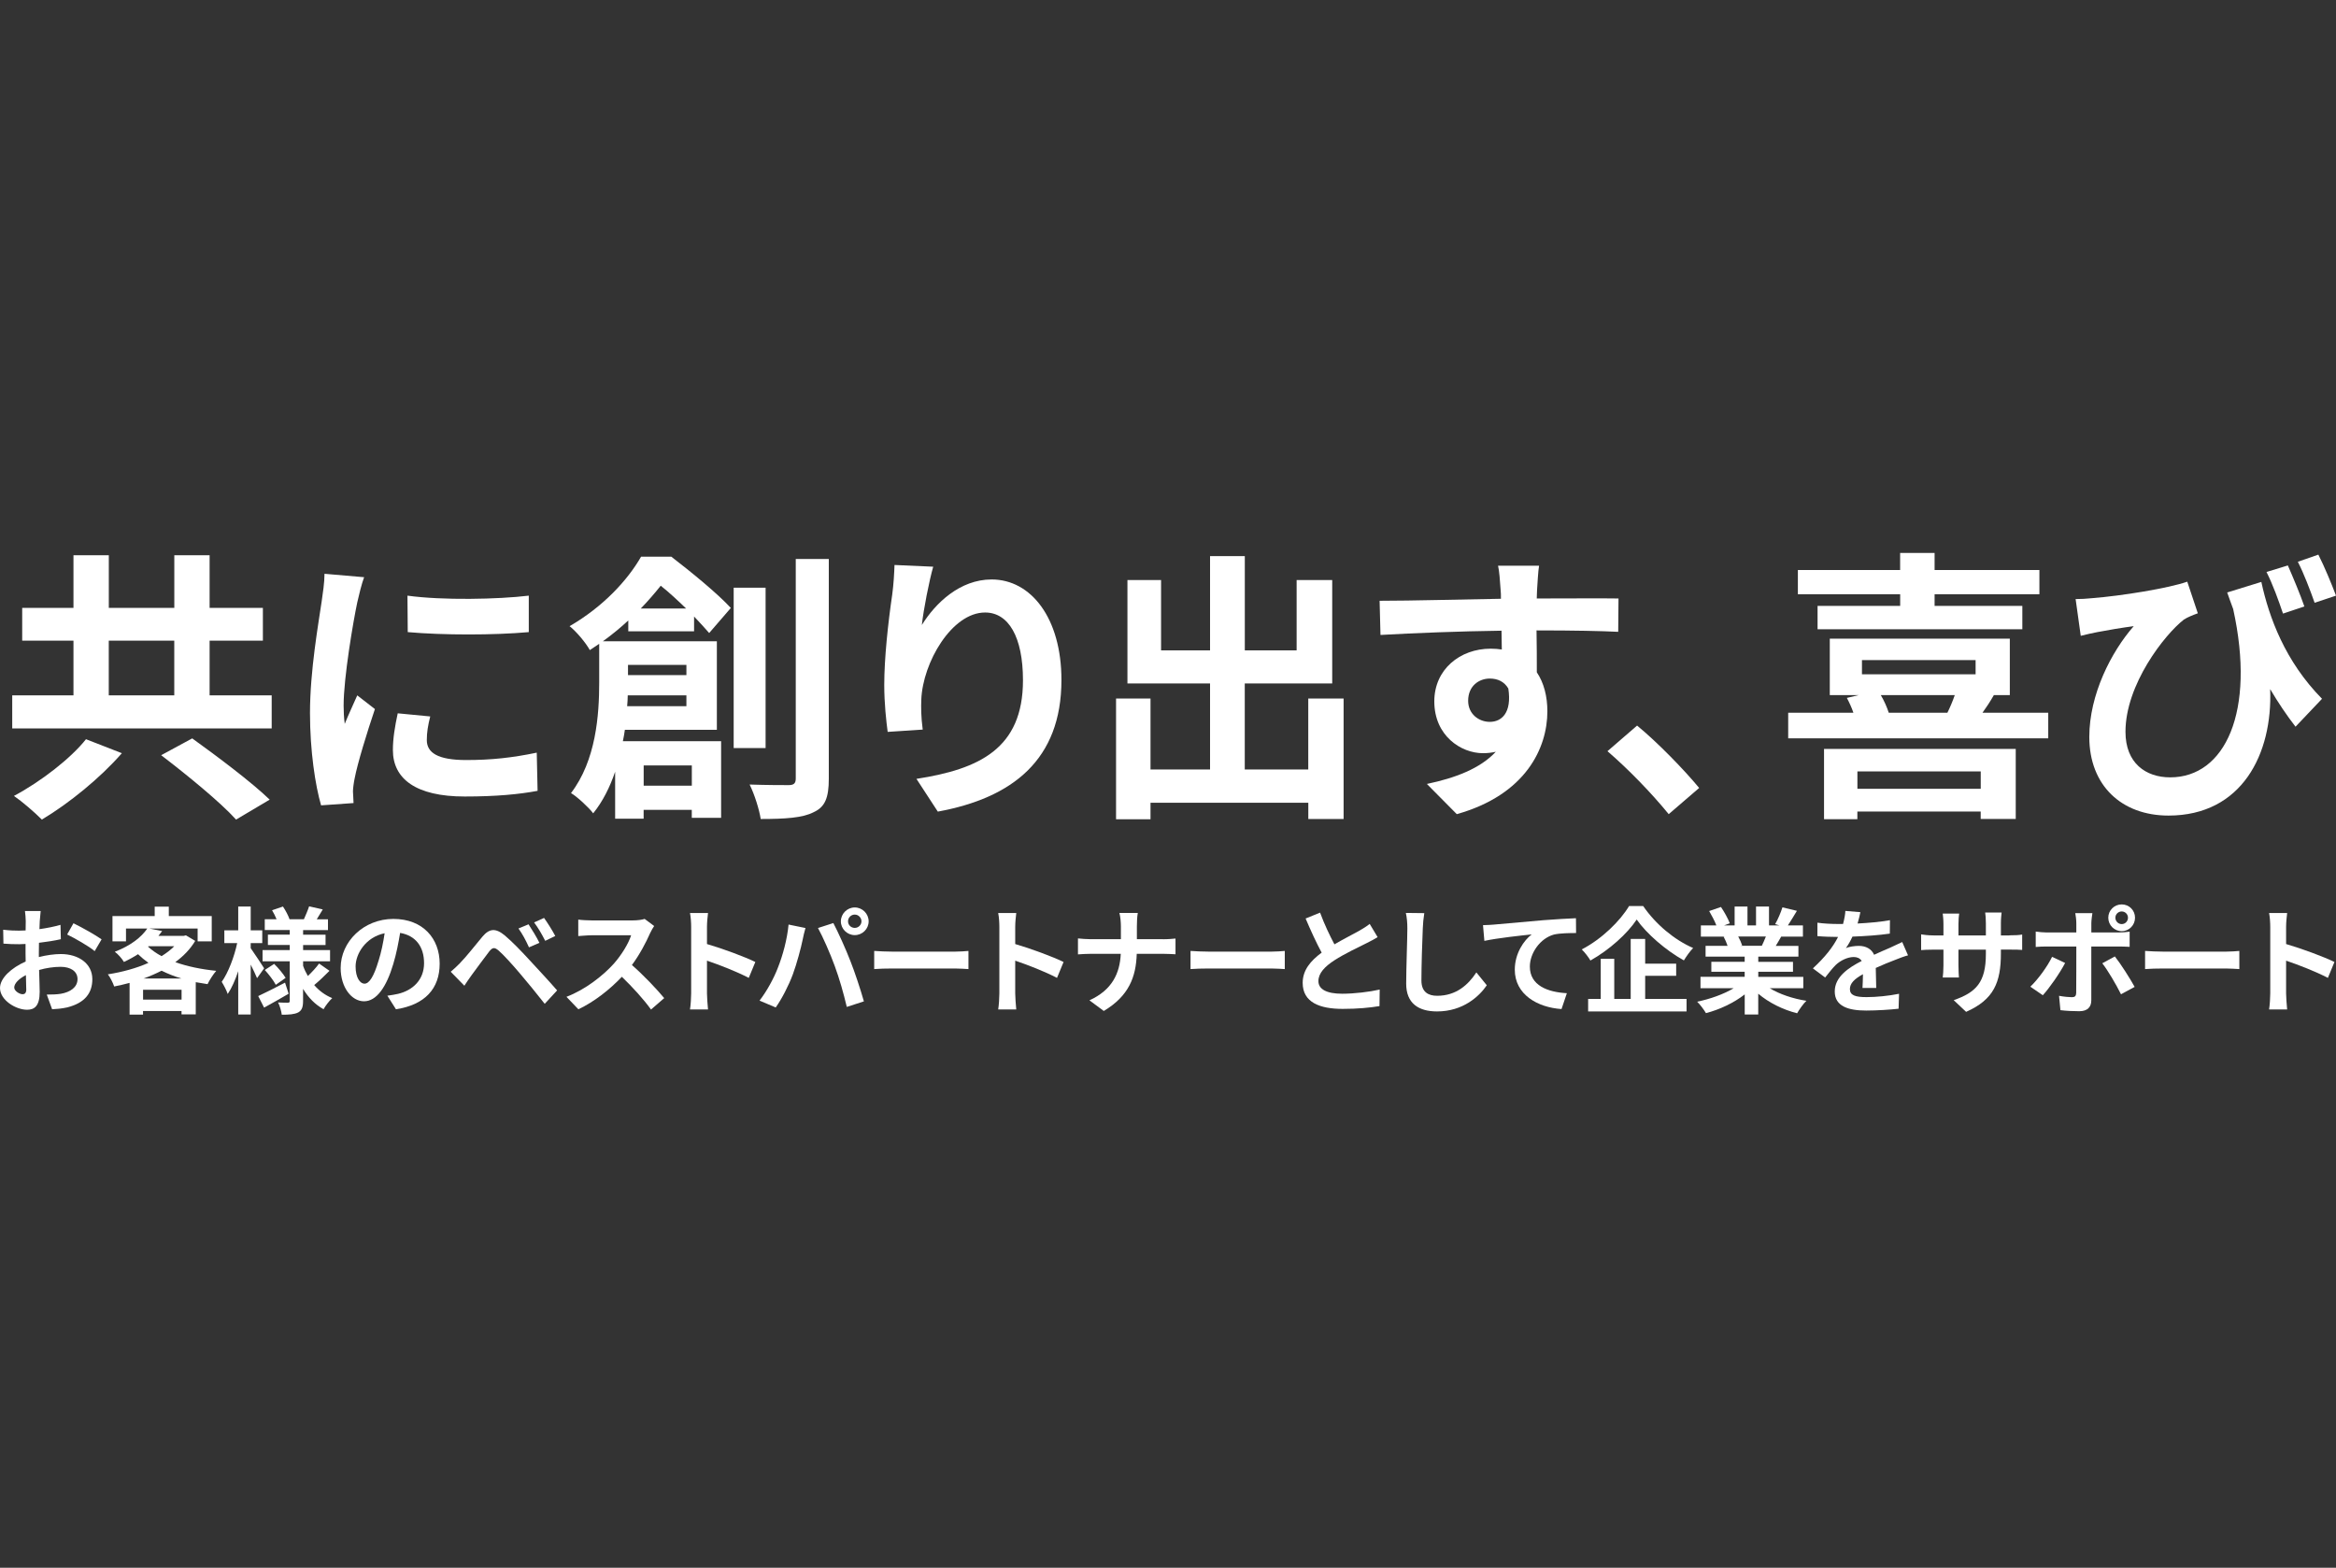 <?xml version="1.0" encoding="UTF-8"?>
<svg id="_レイヤー_2" data-name="レイヤー 2" xmlns="http://www.w3.org/2000/svg" viewBox="0 0 559.9 375.74">
  <rect x="0" y="0" width="559.9" height="375.74" fill="#333333" stroke="none"/>
  <defs>
    <style>
      .cls-1 {
        fill: #fff;
      }
    </style>
  </defs>
  <path class="cls-1" d="M65.12,166.66v7.92H2.93v-7.92h14.68v-13.11H5.32v-7.85h12.29v-12.63h8.47v12.63h15.7v-12.63h8.46v12.63h12.77v7.85h-12.77v13.11h14.88ZM29.21,180.52c-5.12,5.87-12.63,12.01-19.18,15.91-1.77-1.78-4.78-4.37-6.69-5.67,6.42-3.41,13.65-9.01,17.27-13.59l8.6,3.35ZM26.07,166.66h15.7v-13.11h-15.7v13.11ZM46.07,176.97c5.8,4.17,14.27,10.51,18.57,14.68l-8.06,4.78c-3.75-4.17-11.88-10.79-17.95-15.43l7.44-4.03Z"/>
  <path class="cls-1" d="M87.28,138.33c-.55,1.37-1.37,4.78-1.64,6.01-.96,4.51-3.28,18.02-3.28,24.78,0,1.3.07,2.94.27,4.37.96-2.39,2.05-4.64,3-6.83l4.23,3.28c-1.91,5.67-4.16,12.97-4.85,16.59-.21.96-.41,2.46-.41,3.14.07.75.07,1.84.14,2.8l-7.78.55c-1.37-4.71-2.66-12.97-2.66-22.12,0-10.17,2.05-21.57,2.8-26.76.27-1.91.68-4.51.68-6.62l9.49.82ZM103.12,171.71c-.55,2.18-.82,3.82-.82,5.67,0,3,2.59,4.78,9.42,4.78,6.08,0,11.06-.55,16.93-1.77l.2,9.15c-4.37.82-9.83,1.36-17.48,1.36-11.67,0-17.2-4.23-17.2-11.13,0-2.8.48-5.67,1.16-8.81l7.78.75ZM126.74,142.76v8.74c-8.33.75-20.55.75-29.01,0l-.07-8.74c8.33,1.16,21.78.89,29.08,0Z"/>
  <path class="cls-1" d="M150.59,151.3v-2.59c-1.84,1.71-3.82,3.34-6.08,4.98h27.31v21.23h-22.05c-.14.89-.27,1.84-.48,2.73h23.55v18.36h-7.03v-1.91h-11.54v2.12h-6.83v-11.26c-1.23,3.62-2.94,7.1-5.26,9.97-1.02-1.37-3.89-4.03-5.32-4.85,6.01-7.85,6.76-18.77,6.76-26.49v-9.28c-.75.48-1.5,1.02-2.25,1.5-.96-1.77-3.28-4.51-4.85-5.73,8.12-4.71,13.93-11.06,17.14-16.66h7.24c4.78,3.69,10.99,8.74,14.27,12.29l-5.19,6.01c-.96-1.09-2.18-2.46-3.62-3.96v3.55h-15.77ZM164.52,169.25v-2.59h-14.06c0,.82-.07,1.71-.14,2.59h14.2ZM150.52,159.35v2.46h14v-2.46h-14ZM164.45,145.84c-1.98-1.91-4.1-3.89-6.08-5.46-1.43,1.78-3,3.62-4.78,5.46h10.85ZM154.28,183.45v4.85h11.54v-4.85h-11.54ZM183.5,179.29h-7.65v-38.43h7.65v38.43ZM198.65,133.96v52.7c0,4.51-.89,6.76-3.62,7.99-2.59,1.37-6.83,1.64-12.7,1.64-.34-2.25-1.5-5.94-2.66-8.26,4.1.14,8.06.14,9.35.14,1.23,0,1.71-.41,1.71-1.57v-52.63h7.92Z"/>
  <path class="cls-1" d="M223.68,135.8c-.96,3.35-2.32,10.24-2.73,14,3.21-5.19,9.08-10.92,16.73-10.92,9.42,0,16.73,9.22,16.73,24.1,0,19.11-11.74,28.26-29.63,31.54l-5.12-7.85c15.02-2.32,25.53-7.24,25.53-23.62,0-10.44-3.48-16.25-9.08-16.25-7.99,0-14.95,12.02-15.29,20.89-.07,1.84-.07,4.03.34,7.17l-8.4.55c-.34-2.59-.82-6.76-.82-11.26,0-6.28.89-14.68,1.91-21.64.34-2.46.48-5.19.55-7.1l9.28.41Z"/>
  <path class="cls-1" d="M322.04,167.41v28.88h-8.46v-3.89h-37.82v3.96h-8.26v-28.94h8.26v17h14.27v-20.62h-19.8v-24.78h8.06v16.86h11.74v-22.6h8.33v22.6h12.42v-16.86h8.53v24.78h-20.96v20.62h15.22v-17h8.46Z"/>
  <path class="cls-1" d="M387.87,151.43c-4.1-.2-10.45-.34-19.59-.34.07,3.41.07,7.1.07,10.04,1.71,2.53,2.53,5.8,2.53,9.35,0,8.81-5.19,20-21.71,24.65l-7.17-7.24c6.83-1.43,12.77-3.69,16.52-7.71-.96.21-1.98.34-3.07.34-5.26,0-11.67-4.17-11.67-12.42,0-7.65,6.14-12.63,13.52-12.63.96,0,1.84.07,2.66.2l-.07-4.51c-10.24.14-20.68.55-29.01,1.02l-.21-8.19c7.71,0,20-.34,29.08-.48,0-.82,0-1.57-.07-2.05-.14-2.18-.34-4.78-.62-5.87h9.83c-.21,1.09-.41,4.71-.48,5.8,0,.55-.07,1.23-.07,2.05,6.83,0,16.04-.07,19.59,0l-.07,7.99ZM357.08,173.01c2.8,0,5.33-2.12,4.44-7.99-.96-1.64-2.53-2.39-4.44-2.39-2.59,0-5.19,1.77-5.19,5.33,0,3.14,2.53,5.05,5.19,5.05Z"/>
  <path class="cls-1" d="M399.96,195.13c-4.16-5.12-9.9-10.99-14.68-15.09l7.1-6.14c4.85,3.96,11.4,10.72,14.88,14.95l-7.3,6.28Z"/>
  <path class="cls-1" d="M490.93,170.82v6.14h-62.33v-6.14h15.63c-.41-1.23-1.02-2.53-1.57-3.55l2.87-.68h-6.96v-13.52h43.15v13.52h-3.82c-.89,1.57-1.84,3-2.73,4.23h15.77ZM455.43,142.42h-24.51v-5.8h24.51v-4.1h8.26v4.1h25.12v5.8h-25.12v2.8h21.03v5.6h-49.08v-5.6h19.8v-2.8ZM437.2,179.49h45.94v16.79h-8.4v-1.78h-29.56v1.84h-7.99v-16.86ZM445.19,184.89v4.16h29.56v-4.16h-29.56ZM446.28,161.61h27.24v-3.41h-27.24v3.41ZM450.79,166.59c.82,1.37,1.5,2.94,1.91,4.23h14.06c.68-1.37,1.3-2.87,1.77-4.23h-17.75Z"/>
  <path class="cls-1" d="M542.01,139.49c1.84,8.47,5.67,18.98,14.54,27.99l-6.35,6.69c-2.12-2.73-4.1-5.67-6.08-9.01.61,15.5-6.76,30.31-24.37,30.31-11.26,0-18.98-7.24-18.98-18.84,0-10.17,5.26-20.41,10.65-26.56-2.59.34-6.35.96-8.74,1.43-1.3.27-2.39.48-3.96.89l-1.23-8.81c1.23,0,2.59-.07,3.89-.21,7.1-.55,18.43-2.39,22.87-3.96l2.53,7.58c-.96.34-2.39.89-3.34,1.5-4.64,3.62-14,15.56-14,26.9,0,7.51,4.85,10.92,10.72,10.92,13.11,0,20.55-15.63,15.09-40.35-.48-1.3-.96-2.59-1.43-3.96l8.19-2.53ZM547.2,147.06c-1.09-3.21-2.46-7.03-3.96-9.97l5.12-1.57c1.23,2.8,3,7.03,3.96,9.83l-5.12,1.71ZM554.78,144.47c-1.09-3.07-2.59-7.03-4.03-9.83l4.92-1.71c1.43,2.8,3.21,7.1,4.23,9.83l-5.12,1.71Z"/>
  <path class="cls-1" d="M9.32,229.38c1.86-.47,3.74-.72,5.27-.72,4.21,0,7.54,2.25,7.54,6.02,0,3.24-1.69,5.68-6.04,6.77-1.28.28-2.52.39-3.6.44l-1.28-3.52c1.25,0,2.41-.03,3.38-.19,2.22-.39,3.99-1.53,3.99-3.52,0-1.86-1.66-2.94-4.05-2.94-1.69,0-3.47.28-5.16.75.06,2.19.14,4.3.14,5.24,0,3.41-1.25,4.3-3.02,4.3-2.69,0-6.49-2.3-6.49-5.21,0-2.41,2.8-4.88,6.15-6.35-.03-.64-.03-1.28-.03-1.91v-2.3c-.53.03-1.03.06-1.47.06-1.25,0-2.63-.03-3.83-.14l-.06-3.33c1.61.19,2.8.22,3.8.22.5,0,1.03-.03,1.58-.05.03-.97.03-1.77.03-2.25,0-.58-.11-1.91-.19-2.41h3.77c-.06.5-.17,1.69-.22,2.38-.03.61-.06,1.28-.08,1.97,1.8-.25,3.6-.61,5.05-1.03l.08,3.44c-1.55.36-3.44.64-5.24.86-.03.83-.03,1.66-.03,2.47v.97ZM6.29,237.09c0-.69-.03-1.94-.08-3.38-1.69.86-2.8,2-2.8,2.97,0,.83,1.28,1.61,2,1.61.5,0,.89-.25.89-1.19ZM17.61,221.28c2.11,1.03,5.3,2.83,6.74,3.85l-1.66,2.83c-1.3-1.14-4.88-3.16-6.6-3.99l1.52-2.69Z"/>
  <path class="cls-1" d="M46.79,225.5c-1.19,2-2.83,3.66-4.77,5.1,2.88,1.03,6.24,1.72,9.81,2.08-.69.78-1.64,2.25-2.08,3.19-.97-.14-1.91-.3-2.83-.47v7.71h-3.41v-.8h-9.23v.86h-3.22v-7.6c-1.22.33-2.44.61-3.69.86-.28-.86-.97-2.22-1.52-2.91,3.38-.53,6.79-1.44,9.73-2.75-.89-.64-1.72-1.33-2.5-2.08-1.03.67-2.13,1.28-3.38,1.86-.44-.78-1.47-1.94-2.19-2.44,3.85-1.47,6.4-3.52,7.79-5.57h-5.1v3.08h-3.24v-6.07h10.12v-2.25h3.38v2.25h10.29v6.07h-3.38v-3.08h-11.59l3.08.61c-.28.39-.58.78-.89,1.16h6.04l.55-.14,2.22,1.33ZM43.52,239.58v-2.36h-9.23v2.36h9.23ZM43.47,234.51c-1.69-.5-3.27-1.14-4.74-1.86-1.36.69-2.8,1.33-4.3,1.86h9.04ZM35.48,226.89c.92.83,2,1.61,3.24,2.27,1.16-.72,2.22-1.53,3.05-2.38h-6.16l-.14.11Z"/>
  <path class="cls-1" d="M61.61,234.43c-.33-.8-.92-2.05-1.52-3.24v11.95h-2.99v-10.37c-.72,2.13-1.58,4.08-2.52,5.46-.3-.91-.97-2.16-1.44-2.91,1.55-2.16,3.02-6.02,3.71-9.29h-3.08v-3.05h3.33v-5.71h2.99v5.71h2.77v3.05h-2.77v1.22c.75,1.03,2.74,4.08,3.22,4.82l-1.69,2.36ZM69.18,238.17c-1.94,1.14-4.1,2.36-5.88,3.33l-1.41-2.77c1.64-.75,4.08-2,6.43-3.22l.86,2.66ZM78.97,232.68c-1.16,1.19-2.58,2.52-3.66,3.41,1.16,1.36,2.63,2.44,4.32,3.13-.69.61-1.61,1.83-2.08,2.66-2.02-1.11-3.66-2.8-4.91-4.88v2.88c0,1.5-.28,2.27-1.16,2.77-.92.47-2.22.55-3.94.55-.11-.86-.47-2.13-.89-2.94.94.06,2.02.06,2.36.06s.44-.14.44-.47v-9.46h-6.52v-2.69h6.52v-1.22h-5.24v-2.47h5.24v-1.11h-5.99v-2.58h2.83c-.28-.72-.69-1.5-1.08-2.16l2.61-.89c.64.94,1.3,2.22,1.58,3.05h3.44c.42-.94.97-2.22,1.25-3.1l3.27.75c-.5.83-1,1.66-1.44,2.36h2.69v2.58h-5.96v1.11h5.38v2.47h-5.38v1.22h6.46v2.69h-6.46v1.08c.3.86.69,1.66,1.14,2.44.97-.92,2.05-2.08,2.69-2.99l2.5,1.75ZM65.71,231.02c1.03,1,2.19,2.41,2.75,3.35l-2.36,1.66c-.5-.97-1.64-2.47-2.63-3.55l2.25-1.47Z"/>
  <path class="cls-1" d="M92.85,238.64c1.05-.14,1.83-.28,2.55-.44,3.52-.83,6.24-3.35,6.24-7.35s-2.05-6.63-5.74-7.26c-.39,2.33-.86,4.88-1.64,7.46-1.64,5.54-4.02,8.93-7.01,8.93s-5.6-3.35-5.6-7.98c0-6.32,5.52-11.76,12.64-11.76s11.09,4.74,11.09,10.73-3.55,9.87-10.48,10.92l-2.05-3.24ZM90.72,230.32c.64-2.02,1.14-4.38,1.47-6.65-4.55.94-6.96,4.94-6.96,7.96,0,2.77,1.11,4.13,2.13,4.13,1.14,0,2.25-1.72,3.35-5.43Z"/>
  <path class="cls-1" d="M110.3,230.77c1.28-1.28,3.44-3.99,5.32-6.27,1.66-1.97,3.16-2.16,5.43-.25,1.86,1.58,3.94,3.77,5.66,5.63,1.86,2.02,4.82,5.18,6.82,7.49l-2.97,3.22c-1.77-2.27-4.3-5.35-5.93-7.26-1.72-2.05-4.08-4.63-5.1-5.49-.97-.83-1.44-.83-2.25.17-1.08,1.39-3.08,4.13-4.21,5.66-.64.86-1.3,1.86-1.77,2.58l-3.27-3.35c.83-.69,1.44-1.28,2.27-2.11ZM129.29,225.97l-2.5,1.08c-.8-1.75-1.5-3.08-2.52-4.52l2.41-1c.78,1.17,2,3.16,2.61,4.44ZM133.09,224.33l-2.41,1.16c-.89-1.75-1.64-3.02-2.66-4.41l2.38-1.08c.8,1.11,2.05,3.08,2.69,4.33Z"/>
  <path class="cls-1" d="M156.78,221.95c-.22.3-.72,1.17-.97,1.72-.94,2.16-2.5,5.13-4.35,7.62,2.74,2.38,6.1,5.93,7.74,7.93l-3.16,2.74c-1.8-2.5-4.38-5.32-6.99-7.85-2.94,3.1-6.63,5.99-10.42,7.79l-2.86-2.99c4.46-1.69,8.76-5.05,11.37-7.96,1.83-2.08,3.52-4.82,4.13-6.79h-9.4c-1.16,0-2.69.17-3.27.19v-3.94c.75.11,2.44.19,3.27.19h9.76c1.22,0,2.33-.17,2.88-.36l2.27,1.69Z"/>
  <path class="cls-1" d="M179.46,234.37c-2.86-1.5-7.01-3.11-10.01-4.13v7.85c0,.8.14,2.75.25,3.85h-4.32c.17-1.08.28-2.75.28-3.85v-15.91c0-1-.08-2.38-.28-3.35h4.32c-.11.97-.25,2.19-.25,3.35v4.08c3.72,1.08,9.04,3.05,11.59,4.3l-1.58,3.83Z"/>
  <path class="cls-1" d="M189.01,221.59l4.05.83c-.25.8-.55,2.16-.67,2.77-.39,1.94-1.41,5.77-2.36,8.34-1,2.69-2.63,5.85-4.1,7.93l-3.88-1.64c1.75-2.27,3.38-5.27,4.33-7.71,1.25-3.11,2.3-7.01,2.63-10.54ZM196.05,222.42l3.69-1.19c1.14,2.16,3.05,6.4,4.08,9.09,1,2.5,2.47,6.93,3.24,9.68l-4.1,1.33c-.78-3.3-1.77-6.79-2.88-9.79-1.05-2.91-2.86-7.01-4.02-9.12ZM204.87,217.49c1.83,0,3.33,1.5,3.33,3.33s-1.5,3.3-3.33,3.3-3.33-1.5-3.33-3.3,1.5-3.33,3.33-3.33ZM204.87,222.39c.89,0,1.61-.72,1.61-1.58s-.72-1.61-1.61-1.61-1.61.72-1.61,1.61.72,1.58,1.61,1.58Z"/>
  <path class="cls-1" d="M209.53,227.91c1,.08,3.02.17,4.46.17h14.89c1.28,0,2.52-.11,3.24-.17v4.35c-.67-.03-2.08-.14-3.24-.14h-14.89c-1.58,0-3.44.05-4.46.14v-4.35Z"/>
  <path class="cls-1" d="M253.34,234.37c-2.86-1.5-7.01-3.11-10.01-4.13v7.85c0,.8.14,2.75.25,3.85h-4.33c.17-1.08.28-2.75.28-3.85v-15.91c0-1-.08-2.38-.28-3.35h4.33c-.11.97-.25,2.19-.25,3.35v4.08c3.72,1.08,9.04,3.05,11.59,4.3l-1.58,3.83Z"/>
  <path class="cls-1" d="M278.73,225.11c1.28,0,2.44-.11,3.02-.17v3.77c-.58-.03-1.94-.11-3.05-.11h-6.24c-.17,5.57-1.91,10.12-7.9,13.7l-3.44-2.55c5.43-2.47,7.29-6.46,7.51-11.15h-7.07c-1.22,0-2.33.08-3.19.14v-3.83c.83.08,1.97.19,3.08.19h7.21v-3.05c0-.94-.11-2.38-.36-3.24h4.41c-.17.86-.22,2.41-.22,3.27v3.02h6.24Z"/>
  <path class="cls-1" d="M285.35,227.91c1,.08,3.02.17,4.46.17h14.89c1.28,0,2.52-.11,3.24-.17v4.35c-.67-.03-2.08-.14-3.24-.14h-14.89c-1.58,0-3.44.05-4.46.14v-4.35Z"/>
  <path class="cls-1" d="M330.2,224.61c-.83.5-1.72.97-2.72,1.47-1.72.86-5.16,2.47-7.65,4.08-2.3,1.5-3.83,3.08-3.83,4.99s1.91,3.02,5.71,3.02c2.83,0,6.54-.44,8.98-1l-.05,3.96c-2.33.39-5.24.67-8.82.67-5.46,0-9.59-1.53-9.59-6.24,0-3.05,1.91-5.3,4.55-7.24-1.28-2.36-2.61-5.27-3.85-8.18l3.47-1.41c1.05,2.86,2.33,5.49,3.44,7.6,2.25-1.3,4.63-2.52,5.93-3.24,1.03-.61,1.83-1.08,2.52-1.66l1.91,3.19Z"/>
  <path class="cls-1" d="M341.38,218.84c-.19,1.17-.33,2.55-.36,3.66-.14,2.94-.33,9.09-.33,12.5,0,2.77,1.66,3.66,3.77,3.66,4.55,0,7.43-2.61,9.4-5.6l2.5,3.08c-1.77,2.61-5.66,6.27-11.92,6.27-4.49,0-7.4-1.97-7.4-6.65,0-3.69.28-10.9.28-13.25,0-1.3-.11-2.63-.36-3.71l4.44.05Z"/>
  <path class="cls-1" d="M358.13,221.59c2.27-.22,6.82-.61,11.84-1.05,2.83-.22,5.85-.39,7.76-.47l.03,3.55c-1.47,0-3.83.03-5.29.36-3.3.89-5.79,4.44-5.79,7.68,0,4.52,4.24,6.13,8.87,6.38l-1.28,3.8c-5.77-.39-11.2-3.49-11.2-9.43,0-3.96,2.22-7.07,4.05-8.46-2.36.25-8.15.86-11.34,1.55l-.33-3.77c1.08-.03,2.13-.08,2.69-.14Z"/>
  <path class="cls-1" d="M393.84,217.15c2.99,4.38,7.54,8.15,11.98,10.06-.83.86-1.58,1.94-2.22,2.97-4.3-2.38-8.93-6.38-11.31-9.79-2.25,3.38-6.51,7.24-11.09,9.82-.42-.75-1.36-1.97-2.08-2.66,4.8-2.47,9.26-6.88,11.34-10.4h3.38ZM394.31,239.42h9.93v2.99h-23.59v-2.99h3.02v-9.62h3.24v9.62h3.94v-14.39h3.47v5.93h7.43v2.91h-7.43v5.54Z"/>
  <path class="cls-1" d="M424.17,236.84c2.36,1.44,5.57,2.52,8.79,3.02-.75.72-1.72,2.11-2.22,2.99-3.41-.86-6.76-2.52-9.32-4.69v4.99h-3.24v-4.82c-2.58,2.02-5.99,3.63-9.29,4.49-.47-.8-1.41-2.08-2.11-2.74,3.11-.64,6.38-1.8,8.76-3.24h-7.96v-2.72h10.59v-1.22h-7.99v-2.38h7.99v-1.25h-9.37v-2.58h5.27c-.22-.69-.58-1.53-.94-2.16l.33-.05h-5.79v-2.69h3.71c-.39-1.05-1.11-2.38-1.72-3.44l2.83-.97c.8,1.19,1.72,2.83,2.11,3.91l-1.36.5h2.52v-4.52h3.08v4.52h2.05v-4.52h3.11v4.52h2.47l-1-.3c.67-1.14,1.36-2.8,1.75-4.02l3.47.83c-.78,1.28-1.52,2.52-2.16,3.49h3.6v2.69h-5.21c-.44.8-.89,1.55-1.3,2.22h5.43v2.58h-9.62v1.25h8.32v2.38h-8.32v1.22h10.79v2.72h-8.04ZM416.63,224.47c.39.72.75,1.52.94,2.13l-.47.08h5.18c.33-.67.67-1.47.97-2.22h-6.63Z"/>
  <path class="cls-1" d="M446.41,236.76c.06-.8.08-2.08.11-3.27-2.02,1.11-3.13,2.19-3.13,3.55,0,1.52,1.3,1.94,3.99,1.94,2.33,0,5.38-.3,7.79-.8l-.11,3.58c-1.83.22-5.18.44-7.76.44-4.3,0-7.54-1.03-7.54-4.57s3.33-5.71,6.46-7.32c-.44-.69-1.16-.94-1.91-.94-1.55,0-3.24.89-4.3,1.89-.83.83-1.61,1.83-2.55,3.02l-2.94-2.19c2.88-2.66,4.82-5.1,6.04-7.54h-.33c-1.11,0-3.13-.05-4.63-.19v-3.22c1.39.22,3.44.31,4.82.31h1.33c.33-1.25.53-2.36.55-3.13l3.6.3c-.14.67-.33,1.61-.67,2.72,2.58-.14,5.35-.36,7.76-.8l-.03,3.22c-2.63.39-6.02.61-8.96.72-.44.97-1,1.97-1.58,2.77.72-.36,2.19-.55,3.11-.55,1.66,0,3.05.72,3.66,2.13,1.41-.67,2.58-1.14,3.72-1.64,1.05-.47,2.02-.94,3.02-1.41l1.39,3.19c-.89.22-2.33.78-3.27,1.16-1.22.47-2.77,1.08-4.46,1.86.03,1.53.08,3.55.11,4.8h-3.3Z"/>
  <path class="cls-1" d="M481.63,224.17c1.47,0,2.3-.05,3.05-.19v3.69c-.61-.06-1.58-.08-3.05-.08h-2.05v.92c0,6.88-1.66,11.06-8.34,14l-2.97-2.8c5.35-1.86,7.71-4.27,7.71-11.06v-1.05h-6.57v3.77c0,1.22.08,2.36.11,2.91h-3.88c.08-.55.17-1.66.17-2.91v-3.77h-2.36c-1.39,0-2.38.06-2.99.11v-3.77c.5.08,1.61.25,2.99.25h2.36v-2.74c0-1.05-.11-1.97-.17-2.5h3.94c-.08.53-.17,1.41-.17,2.52v2.72h6.57v-2.91c0-1.11-.08-2.02-.17-2.58h3.94c-.06.55-.17,1.47-.17,2.58v2.91h2.05Z"/>
  <path class="cls-1" d="M494.98,230.79c-1.28,2.47-3.83,6.1-5.35,7.74l-2.99-2.05c1.86-1.77,4.08-4.82,5.21-7.15l3.13,1.47ZM501.25,226.86v12.89c0,1.61-.91,2.61-2.88,2.61-1.5,0-3.11-.08-4.52-.25l-.33-3.44c1.19.22,2.41.33,3.08.33.72,0,1-.28,1.03-1,.03-1.03.03-9.81.03-11.12v-.03h-7.04c-.83,0-1.91.03-2.69.11v-3.69c.83.11,1.83.22,2.69.22h7.04v-2.22c0-.72-.14-1.94-.25-2.41h4.1c-.06.39-.25,1.72-.25,2.41v2.22h6.46c.78,0,2-.08,2.72-.19v3.63c-.86-.05-1.94-.08-2.69-.08h-6.49ZM506.9,229.24c1.41,1.77,3.63,5.27,4.74,7.29l-3.27,1.77c-1.19-2.38-3.16-5.74-4.49-7.43l3.02-1.64ZM505.32,219.95c0-1.77,1.44-3.19,3.22-3.19s3.19,1.41,3.19,3.19-1.41,3.22-3.19,3.22-3.22-1.44-3.22-3.22ZM507.02,219.95c0,.83.67,1.53,1.52,1.53s1.5-.69,1.5-1.53-.67-1.5-1.5-1.5-1.52.67-1.52,1.5Z"/>
  <path class="cls-1" d="M514.14,227.91c1,.08,3.02.17,4.46.17h14.89c1.28,0,2.52-.11,3.24-.17v4.35c-.67-.03-2.08-.14-3.24-.14h-14.89c-1.58,0-3.44.05-4.46.14v-4.35Z"/>
  <path class="cls-1" d="M557.95,234.37c-2.86-1.5-7.01-3.11-10.01-4.13v7.85c0,.8.14,2.75.25,3.85h-4.33c.17-1.08.28-2.75.28-3.85v-15.91c0-1-.08-2.38-.28-3.35h4.33c-.11.97-.25,2.19-.25,3.35v4.08c3.72,1.08,9.04,3.05,11.59,4.3l-1.58,3.83Z"/>
</svg>